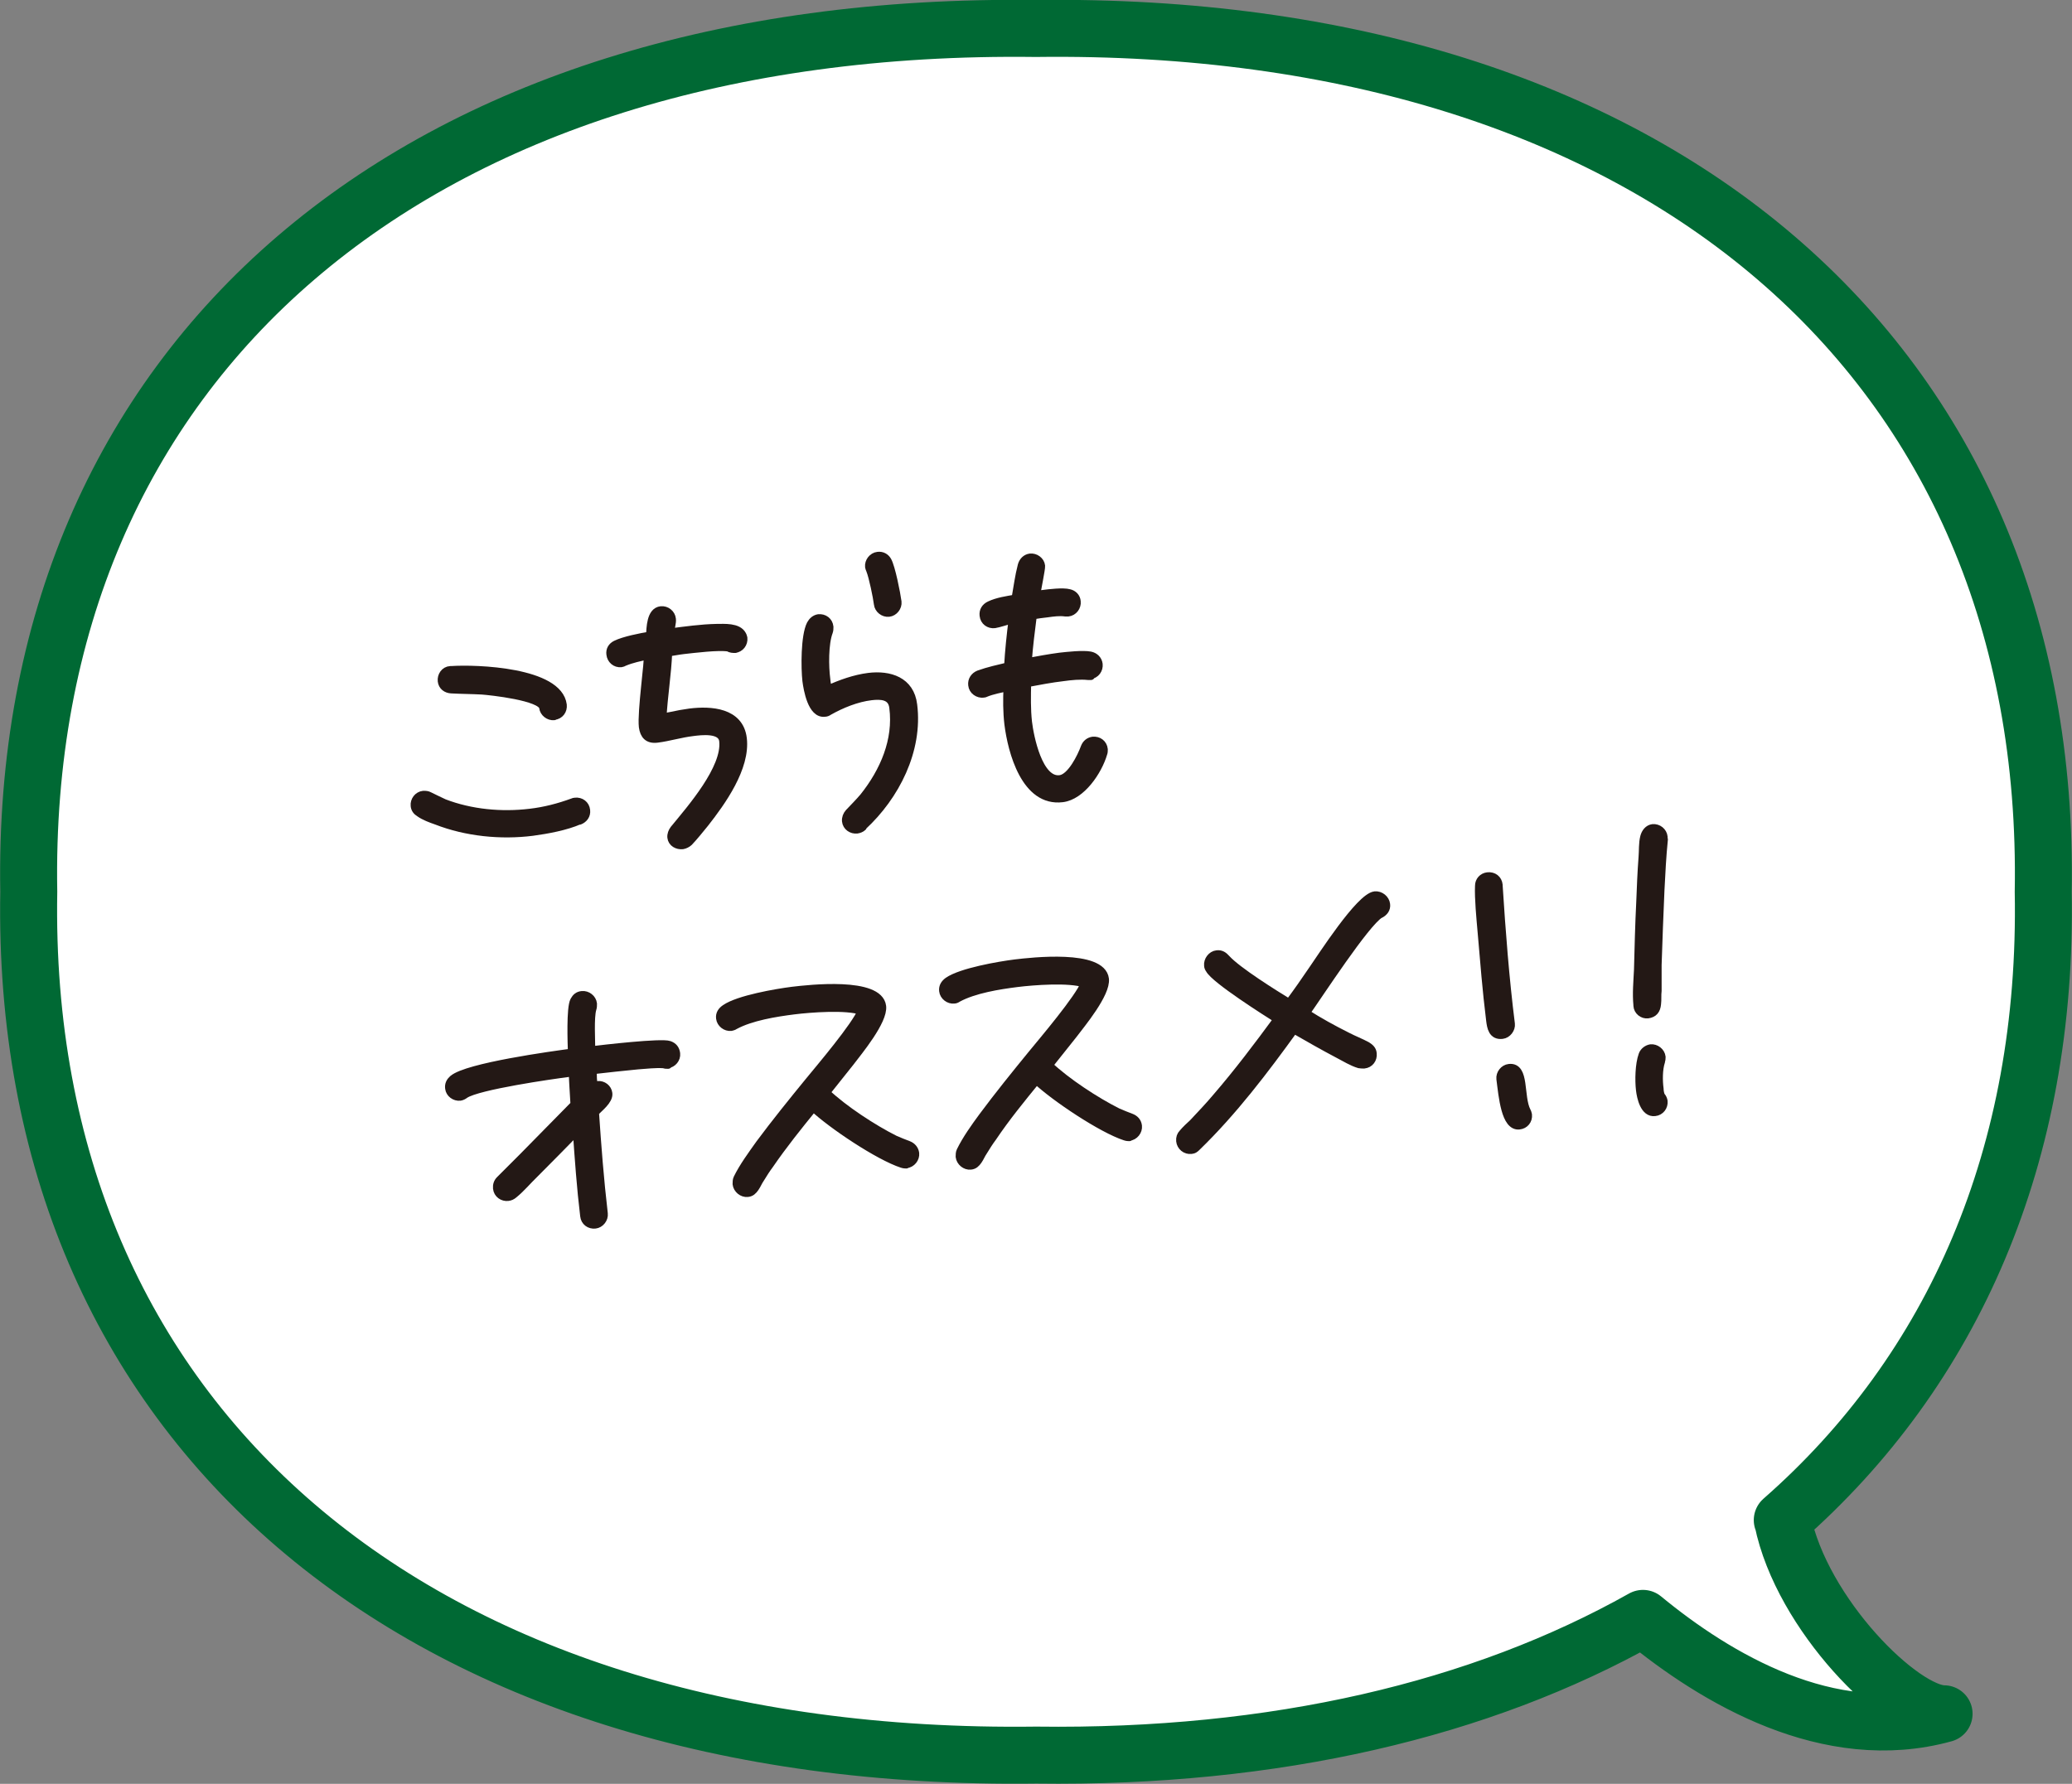 <?xml version="1.0" encoding="UTF-8"?><svg id="_レイヤー_2" xmlns="http://www.w3.org/2000/svg" viewBox="0 0 72.73 62.63"><rect x="0" y="0" width="72.73" height="62.63" fill="#808080" stroke="none"/><defs><style>.cls-1{fill:none;stroke:#006934;stroke-width:2px;}.cls-1,.cls-2{stroke-linecap:round;stroke-linejoin:round;}.cls-3{fill:#fff;}.cls-2{fill:#231815;stroke:#231815;stroke-width:.29px;}</style></defs><g id="_レイヤー_1-2"><path class="cls-3" d="M62.56,53.37c6.01-5.27,9.33-12.84,9.16-22.06.33-18.67-13.57-30.59-35.36-30.31C14.58.72.68,12.64,1.01,31.31c-.33,18.67,13.57,30.59,35.36,30.31,8.39.11,15.61-1.6,21.3-4.8,2.56,2.11,6.53,4.47,10.57,3.35-1.49,0-5-3.49-5.67-6.8Z"/><path class="cls-1" d="M62.56,53.37c6.01-5.27,9.33-12.84,9.16-22.06.33-18.67-13.57-30.59-35.36-30.31C14.58.72.68,12.64,1.01,31.31c-.33,18.67,13.57,30.59,35.36,30.31,8.39.11,15.61-1.6,21.3-4.8,2.56,2.11,6.53,4.47,10.57,3.35-1.49,0-5-3.49-5.67-6.8Z"/><path class="cls-2" d="M20.34,28.8c-.48.21-1.13.33-1.65.4-1.11.14-2.32.02-3.37-.39-.2-.07-.42-.15-.59-.27-.1-.06-.16-.14-.17-.25-.02-.18.11-.36.3-.38.08,0,.14,0,.21.04.17.08.34.17.52.25.94.36,2.01.46,3.01.34.52-.06,1.02-.19,1.51-.37.02-.01.05-.02.08-.02.19-.02.36.1.38.3.02.17-.08.3-.23.36ZM19.45,25.14c-.18.02-.36-.12-.38-.3-.05-.39-1.87-.58-2.15-.6-.36-.02-.72-.02-1.08-.04-.17-.01-.31-.11-.33-.29-.02-.18.1-.37.3-.38h.03c.88-.06,3.76.04,3.91,1.22.02.19-.1.36-.3.38Z"/><path class="cls-2" d="M25.81,22.78c-.08,0-.16,0-.24-.05-.34-.06-1.22.05-1.58.09-.18.02-.36.06-.54.08-.03.77-.16,1.53-.2,2.3h.02c.09-.01.19-.05.28-.06.22-.05.45-.09.67-.12.73-.09,1.74-.03,1.85.91.12,1.02-.74,2.22-1.33,2.97-.18.22-.37.46-.56.66-.05.05-.15.1-.22.11-.18.02-.37-.08-.39-.27-.01-.1.03-.2.09-.28.59-.72,1.84-2.14,1.73-3.11-.05-.44-.78-.35-1.08-.31-.42.05-.84.18-1.24.23-.32.04-.46-.12-.5-.41-.06-.51.21-2.37.17-2.51-.28.06-.57.12-.83.23-.03.02-.06.03-.11.04-.19.02-.35-.12-.37-.31-.02-.15.05-.27.19-.34.28-.14.88-.26,1.2-.31.02-.28.02-.85.38-.89.19-.02.36.12.38.3.02.12-.05.35-.07.48.55-.07,1.1-.15,1.65-.16.26,0,.74-.04.89.24.02.03.03.08.04.11.02.19-.11.36-.3.38Z"/><path class="cls-2" d="M30.28,29.03c-.05.05-.13.08-.2.09-.18.02-.36-.1-.38-.29-.01-.11.03-.21.1-.29.17-.18.36-.37.52-.56.71-.89,1.19-1.99,1.04-3.14-.05-.43-.44-.44-.78-.4-.51.06-1.05.28-1.49.53-.04.03-.09.05-.14.05-.45.06-.6-.81-.64-1.12-.05-.44-.06-1.57.15-1.98.06-.11.15-.19.27-.21.19-.02.36.1.38.3,0,.07,0,.11-.02.17-.16.42-.15,1.23-.09,1.67.01.12.03.25.07.36.43-.2.94-.38,1.42-.44.73-.09,1.46.13,1.56.98.2,1.59-.62,3.2-1.77,4.26ZM31.2,21.51c-.18.02-.36-.12-.38-.3-.03-.25-.18-.97-.27-1.19-.02-.04-.03-.08-.04-.12-.02-.18.12-.36.3-.38.15-.02.27.05.34.17.13.23.31,1.14.35,1.44.02.18-.12.36-.3.38Z"/><path class="cls-2" d="M38.29,23.73s-.06,0-.09,0c-.29-.03-.59,0-.88.04-.43.05-.84.13-1.27.21-.01.46-.02.92.03,1.37.06.51.37,2.11,1.13,2.01.39-.05.75-.79.87-1.12.05-.13.15-.21.28-.23.19-.02.36.1.38.3,0,.06,0,.1-.02.15-.18.61-.76,1.48-1.43,1.56-1.3.16-1.77-1.64-1.89-2.6-.05-.43-.05-.86-.03-1.3-.26.06-.54.11-.78.21-.02.01-.04.02-.07.02-.18.02-.37-.1-.39-.3-.02-.17.08-.31.23-.37.33-.12.7-.2,1.03-.28.03-.55.09-1.11.16-1.66-.18.04-.5.15-.64.17-.19.02-.36-.1-.38-.3-.02-.16.06-.29.21-.36.27-.13.62-.18.91-.23.07-.39.12-.79.22-1.17.04-.14.14-.25.29-.27.18-.02.36.11.38.29.01.09-.15.86-.17,1.02l.23-.03c.22-.03.72-.09.93-.03.14.03.25.14.26.29.02.18-.11.36-.3.38-.03,0-.06,0-.09,0-.21-.03-.43,0-.64.03-.17.02-.34.04-.51.07-.07.55-.14,1.09-.18,1.65.38-.07.75-.14,1.13-.19.27-.03.81-.09,1.07-.04.15.03.27.14.29.3.02.18-.1.36-.3.38Z"/><path class="cls-2" d="M23.45,37.38c-.06,0-.1,0-.15-.02-.3-.02-.62.02-.91.04-.53.05-1.06.11-1.59.17,0,.19.01.39.03.58.04-.03.1-.05.15-.05.18-.02.35.11.37.29.03.24-.33.51-.47.66.08,1.18.17,2.37.31,3.56.02.18-.12.36-.3.38-.19.02-.36-.1-.38-.3-.12-.99-.19-1.99-.26-2.99-.5.51-.99,1.01-1.49,1.51-.24.23-.46.5-.73.72-.06.05-.12.08-.2.09-.18.02-.36-.1-.38-.3-.01-.11.02-.21.1-.29l.81-.81,1.81-1.84c-.02-.38-.05-.75-.06-1.13l-.18.02c-.55.07-3.14.44-3.61.75-.05.04-.11.07-.17.08-.18.02-.36-.11-.38-.29-.02-.14.04-.24.13-.32.5-.43,3.5-.84,4.18-.93-.01-.31-.06-1.58.08-1.83.06-.11.14-.18.27-.19.18-.02.36.12.38.3,0,.07,0,.12-.02.18-.09.29-.04,1.14-.04,1.46.4-.05,2.47-.29,2.74-.19.14.05.22.14.24.3.02.18-.12.35-.3.37Z"/><path class="cls-2" d="M31.81,40.88s-.09,0-.14-.02c-.83-.27-2.47-1.37-3.12-1.98-.53.65-1.06,1.31-1.54,2.01-.12.16-.22.32-.33.5-.07.1-.11.21-.18.31-.07.1-.14.17-.26.18-.18.02-.36-.13-.38-.31,0-.07,0-.14.03-.2.2-.41.51-.83.78-1.21.55-.74,1.14-1.47,1.72-2.18.41-.5,1.65-1.96,1.86-2.49-.54-.19-1.82-.09-2.38-.02-.64.08-1.51.22-2.08.53-.04.03-.09.04-.13.05-.18.02-.36-.12-.38-.3-.02-.15.06-.26.18-.34.46-.32,1.79-.55,2.35-.62.58-.07,3.04-.35,3.15.54.06.51-.83,1.58-1.11,1.95l-.86,1.08c.62.59,1.66,1.27,2.42,1.65.16.07.31.13.47.19.13.05.22.15.24.29.02.18-.12.36-.31.38Z"/><path class="cls-2" d="M39.64,39.92s-.09,0-.14-.02c-.83-.27-2.47-1.37-3.12-1.98-.53.65-1.07,1.31-1.54,2.01-.12.16-.22.32-.33.5-.07.1-.11.21-.18.31-.07.1-.14.17-.26.18-.18.02-.36-.13-.38-.31,0-.07,0-.14.03-.2.2-.41.5-.83.78-1.21.55-.74,1.14-1.47,1.72-2.18.41-.5,1.65-1.96,1.86-2.49-.54-.19-1.82-.09-2.38-.02-.64.08-1.51.22-2.08.53-.04.03-.09.05-.13.05-.18.02-.36-.12-.38-.3-.02-.15.06-.26.17-.34.46-.32,1.79-.55,2.35-.62.58-.07,3.04-.35,3.15.54.06.51-.83,1.58-1.11,1.95l-.86,1.08c.62.59,1.66,1.27,2.42,1.65.16.07.31.13.47.19.13.05.22.14.24.29.02.18-.12.36-.31.38Z"/><path class="cls-2" d="M48.44,32.09c-.52.32-2.12,2.79-2.61,3.48.47.3.96.57,1.46.82.23.12.47.21.69.33.11.07.19.14.2.27.02.19-.1.36-.3.38-.06,0-.12,0-.17-.01-.24-.07-.5-.23-.73-.35-.53-.28-1.04-.57-1.56-.87-1.04,1.44-2.14,2.89-3.42,4.13-.06.06-.1.09-.19.1-.19.02-.36-.12-.38-.31-.01-.11.02-.2.09-.27.11-.13.24-.25.36-.36.27-.29.55-.58.81-.89.76-.88,1.47-1.82,2.16-2.76-.38-.24-2.2-1.39-2.39-1.75-.03-.04-.05-.09-.05-.13-.02-.18.12-.37.3-.39.15-.02.24.05.33.15.4.44,1.69,1.24,2.21,1.56.29-.39.57-.79.84-1.19.29-.41,1.64-2.53,2.17-2.59.19-.02.37.13.39.31.02.16-.07.27-.2.34Z"/><path class="cls-2" d="M52.6,31.09c.1,1.58.23,3.28.43,4.86.02.17-.12.36-.3.38-.34.04-.39-.26-.42-.51-.13-1.04-.21-2.07-.3-3.11-.04-.46-.11-1.17-.09-1.61,0-.17.12-.31.3-.33.2-.02.36.1.38.3v.03ZM53.33,39.51c-.49.06-.58-1.01-.66-1.63-.02-.18.12-.36.3-.38.58-.07.35,1,.62,1.52.02.03.03.08.04.12.02.19-.11.35-.3.37Z"/><path class="cls-2" d="M58.4,29.47c-.06.59-.09,1.19-.12,1.78-.04.87-.07,1.75-.1,2.63v.91c-.02.15,0,.31-.02.46-.02.21-.11.33-.32.36-.18.02-.35-.12-.36-.3v-.02c-.04-.41,0-.82.02-1.24.02-.79.04-1.6.08-2.39.02-.52.04-1.04.08-1.56.02-.23,0-.49.06-.72.04-.15.14-.28.29-.3.19-.02.36.12.38.3,0,.03,0,.06,0,.09ZM58.3,37.27c-.09.27-.09.67-.05.96,0,.08.02.18.05.25.05.05.08.12.09.18.02.19-.11.36-.3.38-.37.05-.49-.51-.52-.77-.04-.34-.03-.9.09-1.23.04-.12.16-.21.28-.23.18-.02.36.12.38.3,0,.06,0,.1-.03.16Z"/></g></svg>